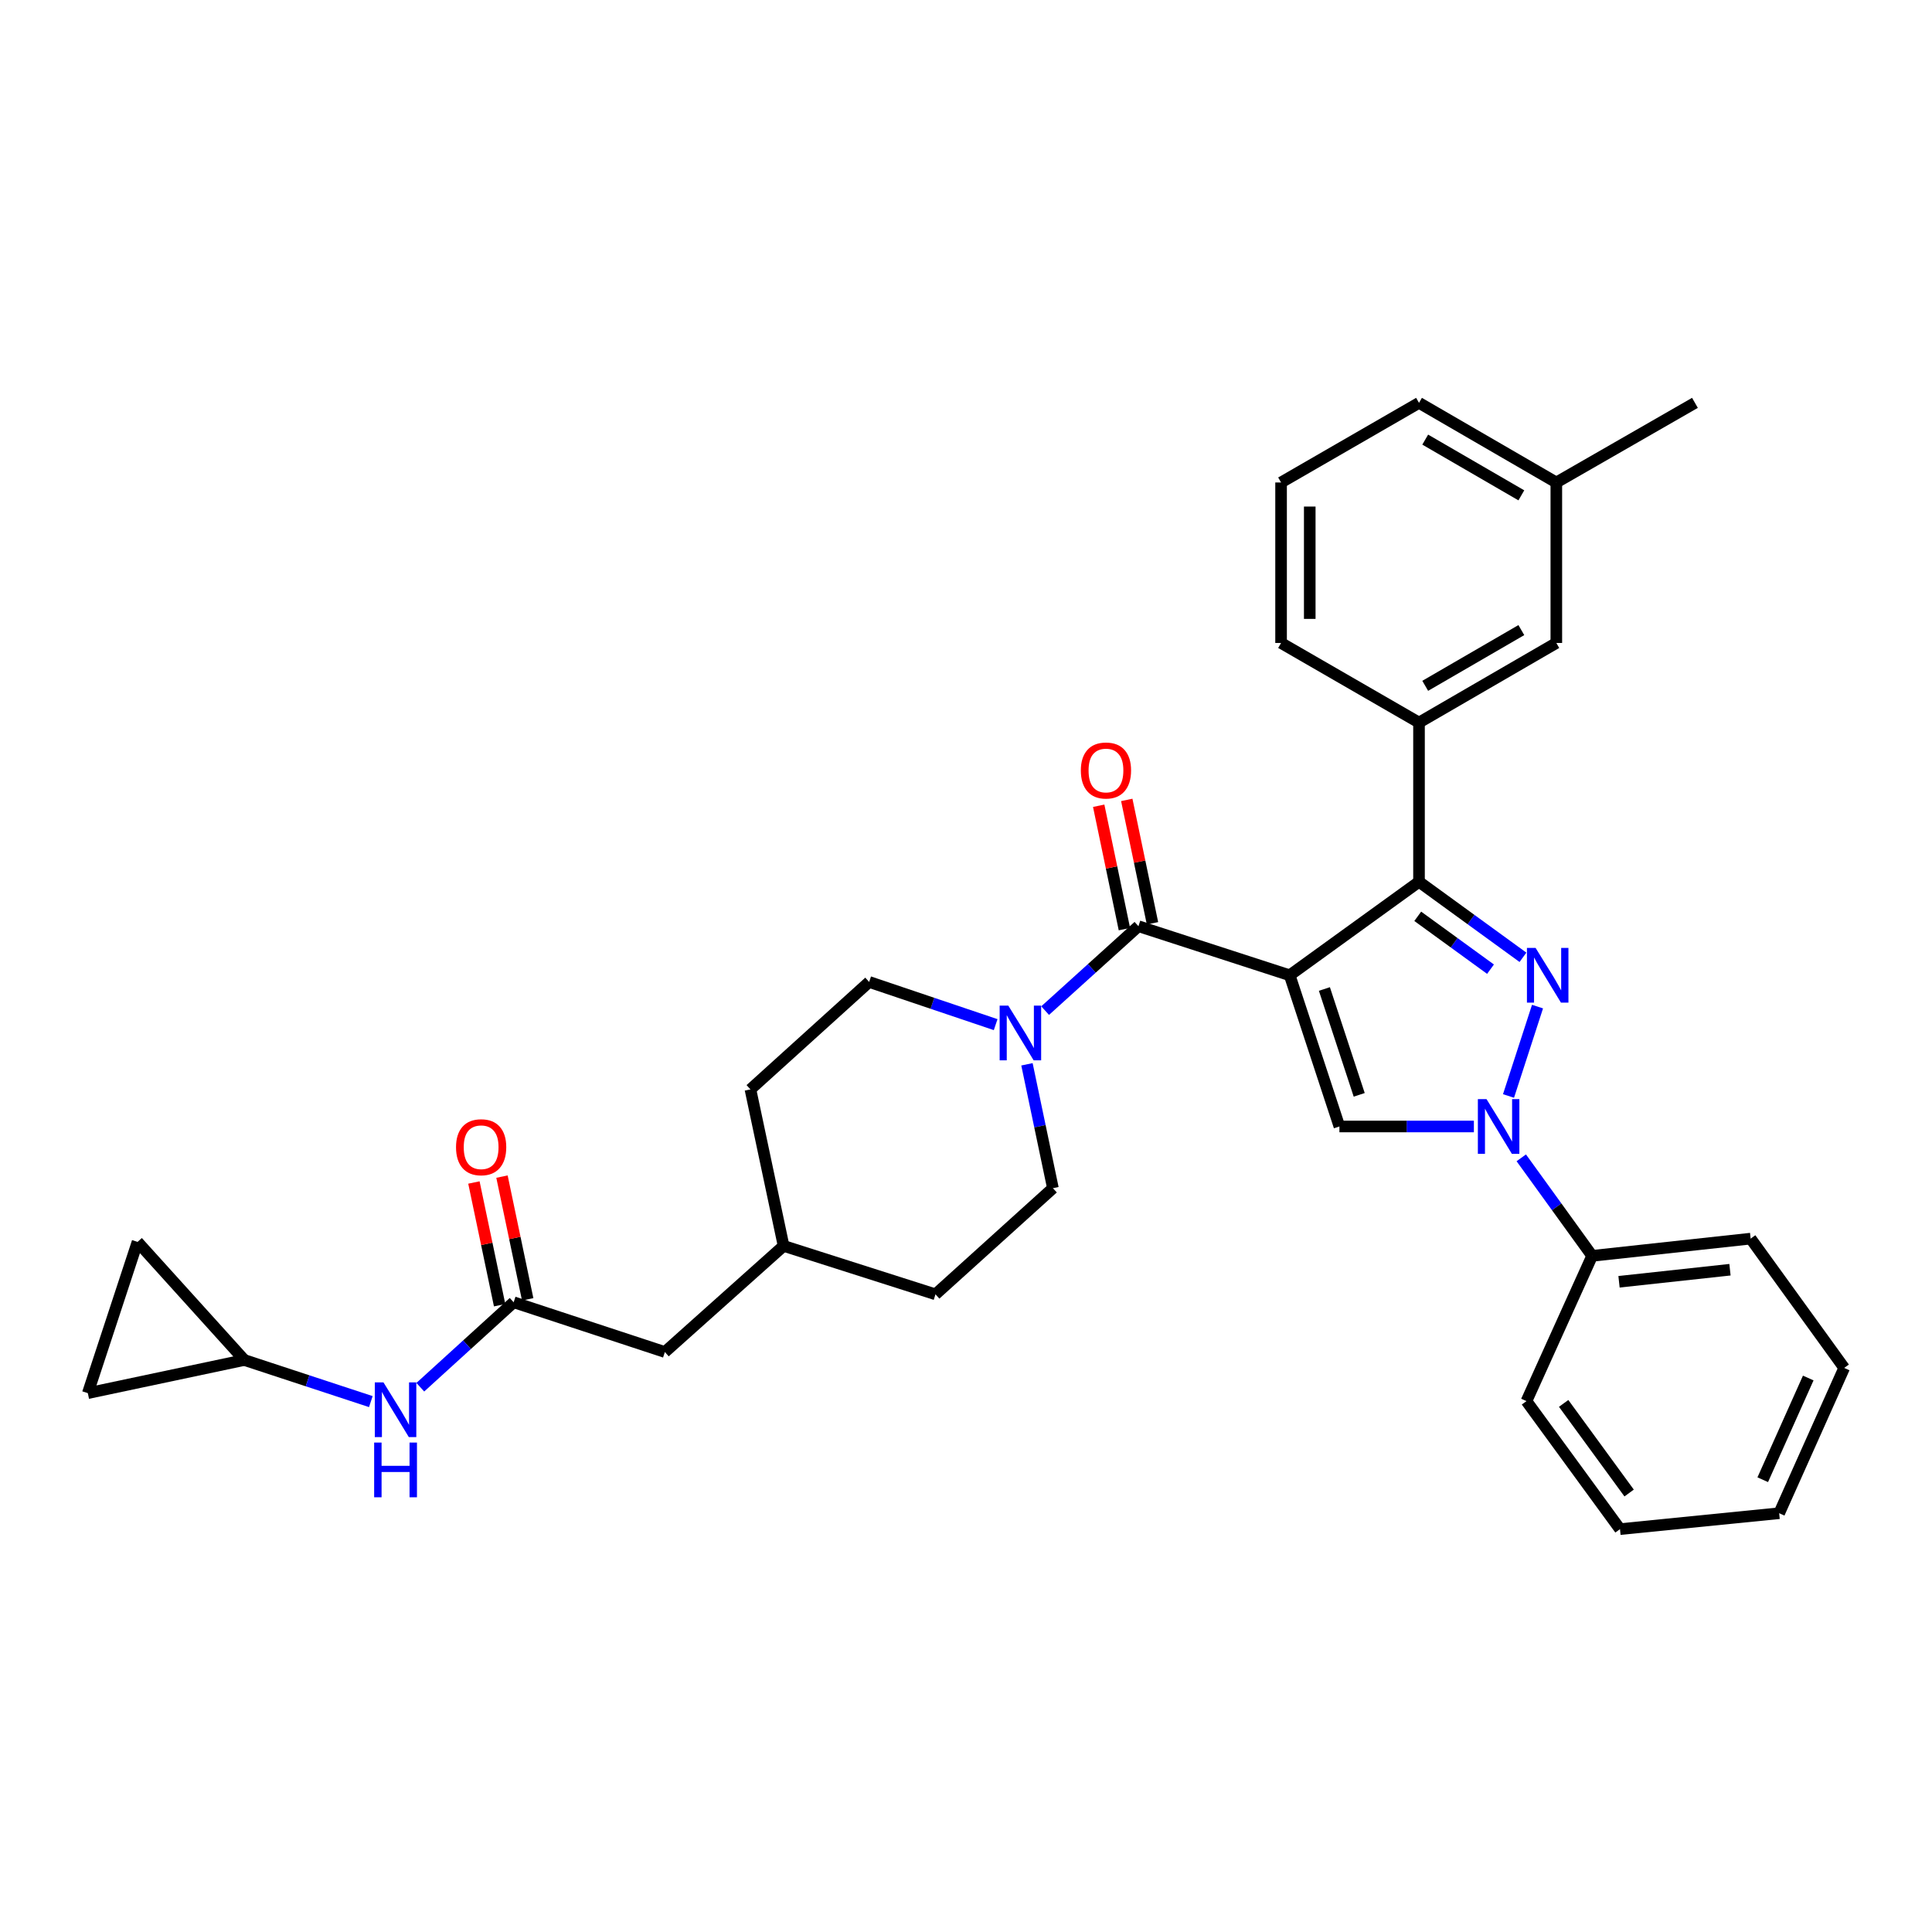 <?xml version='1.0' encoding='iso-8859-1'?>
<svg version='1.1' baseProfile='full'
              xmlns='http://www.w3.org/2000/svg'
                      xmlns:rdkit='http://www.rdkit.org/xml'
                      xmlns:xlink='http://www.w3.org/1999/xlink'
                  xml:space='preserve'
width='1000px' height='1000px' viewBox='0 0 1000 1000'>
<!-- END OF HEADER -->
<rect style='opacity:1.0;fill:#FFFFFF;stroke:none' width='1000' height='1000' x='0' y='0'> </rect>
<path class='bond-1' d='M 667.542,504.8 L 734.477,456.405' style='fill:none;fill-rule:evenodd;stroke:#000000;stroke-width:6px;stroke-linecap:butt;stroke-linejoin:miter;stroke-opacity:1' />
<path class='bond-3' d='M 667.542,504.8 L 693.282,583.066' style='fill:none;fill-rule:evenodd;stroke:#000000;stroke-width:6px;stroke-linecap:butt;stroke-linejoin:miter;stroke-opacity:1' />
<path class='bond-3' d='M 685.505,511.902 L 703.523,566.688' style='fill:none;fill-rule:evenodd;stroke:#000000;stroke-width:6px;stroke-linecap:butt;stroke-linejoin:miter;stroke-opacity:1' />
<path class='bond-4' d='M 667.542,504.8 L 589.26,479.407' style='fill:none;fill-rule:evenodd;stroke:#000000;stroke-width:6px;stroke-linecap:butt;stroke-linejoin:miter;stroke-opacity:1' />
<path class='bond-0' d='M 788.283,495.501 L 761.38,475.953' style='fill:none;fill-rule:evenodd;stroke:#0000FF;stroke-width:6px;stroke-linecap:butt;stroke-linejoin:miter;stroke-opacity:1' />
<path class='bond-0' d='M 761.38,475.953 L 734.477,456.405' style='fill:none;fill-rule:evenodd;stroke:#000000;stroke-width:6px;stroke-linecap:butt;stroke-linejoin:miter;stroke-opacity:1' />
<path class='bond-0' d='M 771.486,501.646 L 752.654,487.962' style='fill:none;fill-rule:evenodd;stroke:#0000FF;stroke-width:6px;stroke-linecap:butt;stroke-linejoin:miter;stroke-opacity:1' />
<path class='bond-0' d='M 752.654,487.962 L 733.822,474.279' style='fill:none;fill-rule:evenodd;stroke:#000000;stroke-width:6px;stroke-linecap:butt;stroke-linejoin:miter;stroke-opacity:1' />
<path class='bond-32' d='M 795.818,521.017 L 780.805,567.275' style='fill:none;fill-rule:evenodd;stroke:#0000FF;stroke-width:6px;stroke-linecap:butt;stroke-linejoin:miter;stroke-opacity:1' />
<path class='bond-6' d='M 734.477,456.405 L 734.477,374.007' style='fill:none;fill-rule:evenodd;stroke:#000000;stroke-width:6px;stroke-linecap:butt;stroke-linejoin:miter;stroke-opacity:1' />
<path class='bond-2' d='M 762.88,583.066 L 728.081,583.066' style='fill:none;fill-rule:evenodd;stroke:#0000FF;stroke-width:6px;stroke-linecap:butt;stroke-linejoin:miter;stroke-opacity:1' />
<path class='bond-2' d='M 728.081,583.066 L 693.282,583.066' style='fill:none;fill-rule:evenodd;stroke:#000000;stroke-width:6px;stroke-linecap:butt;stroke-linejoin:miter;stroke-opacity:1' />
<path class='bond-10' d='M 787.411,599.292 L 805.751,624.658' style='fill:none;fill-rule:evenodd;stroke:#0000FF;stroke-width:6px;stroke-linecap:butt;stroke-linejoin:miter;stroke-opacity:1' />
<path class='bond-10' d='M 805.751,624.658 L 824.091,650.025' style='fill:none;fill-rule:evenodd;stroke:#000000;stroke-width:6px;stroke-linecap:butt;stroke-linejoin:miter;stroke-opacity:1' />
<path class='bond-5' d='M 589.26,479.407 L 565.108,501.251' style='fill:none;fill-rule:evenodd;stroke:#000000;stroke-width:6px;stroke-linecap:butt;stroke-linejoin:miter;stroke-opacity:1' />
<path class='bond-5' d='M 565.108,501.251 L 540.956,523.095' style='fill:none;fill-rule:evenodd;stroke:#0000FF;stroke-width:6px;stroke-linecap:butt;stroke-linejoin:miter;stroke-opacity:1' />
<path class='bond-13' d='M 596.526,477.892 L 589.871,445.961' style='fill:none;fill-rule:evenodd;stroke:#000000;stroke-width:6px;stroke-linecap:butt;stroke-linejoin:miter;stroke-opacity:1' />
<path class='bond-13' d='M 589.871,445.961 L 583.216,414.03' style='fill:none;fill-rule:evenodd;stroke:#FF0000;stroke-width:6px;stroke-linecap:butt;stroke-linejoin:miter;stroke-opacity:1' />
<path class='bond-13' d='M 581.993,480.921 L 575.338,448.99' style='fill:none;fill-rule:evenodd;stroke:#000000;stroke-width:6px;stroke-linecap:butt;stroke-linejoin:miter;stroke-opacity:1' />
<path class='bond-13' d='M 575.338,448.99 L 568.683,417.059' style='fill:none;fill-rule:evenodd;stroke:#FF0000;stroke-width:6px;stroke-linecap:butt;stroke-linejoin:miter;stroke-opacity:1' />
<path class='bond-15' d='M 531.553,550.883 L 538.271,582.941' style='fill:none;fill-rule:evenodd;stroke:#0000FF;stroke-width:6px;stroke-linecap:butt;stroke-linejoin:miter;stroke-opacity:1' />
<path class='bond-15' d='M 538.271,582.941 L 544.989,614.999' style='fill:none;fill-rule:evenodd;stroke:#000000;stroke-width:6px;stroke-linecap:butt;stroke-linejoin:miter;stroke-opacity:1' />
<path class='bond-16' d='M 515.351,530.35 L 482.612,519.303' style='fill:none;fill-rule:evenodd;stroke:#0000FF;stroke-width:6px;stroke-linecap:butt;stroke-linejoin:miter;stroke-opacity:1' />
<path class='bond-16' d='M 482.612,519.303 L 449.873,508.255' style='fill:none;fill-rule:evenodd;stroke:#000000;stroke-width:6px;stroke-linecap:butt;stroke-linejoin:miter;stroke-opacity:1' />
<path class='bond-14' d='M 734.477,374.007 L 805.551,332.796' style='fill:none;fill-rule:evenodd;stroke:#000000;stroke-width:6px;stroke-linecap:butt;stroke-linejoin:miter;stroke-opacity:1' />
<path class='bond-14' d='M 737.691,354.983 L 787.444,326.135' style='fill:none;fill-rule:evenodd;stroke:#000000;stroke-width:6px;stroke-linecap:butt;stroke-linejoin:miter;stroke-opacity:1' />
<path class='bond-23' d='M 734.477,374.007 L 663.081,332.796' style='fill:none;fill-rule:evenodd;stroke:#000000;stroke-width:6px;stroke-linecap:butt;stroke-linejoin:miter;stroke-opacity:1' />
<path class='bond-7' d='M 265.87,674.049 L 344.136,699.805' style='fill:none;fill-rule:evenodd;stroke:#000000;stroke-width:6px;stroke-linecap:butt;stroke-linejoin:miter;stroke-opacity:1' />
<path class='bond-9' d='M 265.87,674.049 L 241.709,696.036' style='fill:none;fill-rule:evenodd;stroke:#000000;stroke-width:6px;stroke-linecap:butt;stroke-linejoin:miter;stroke-opacity:1' />
<path class='bond-9' d='M 241.709,696.036 L 217.548,718.023' style='fill:none;fill-rule:evenodd;stroke:#0000FF;stroke-width:6px;stroke-linecap:butt;stroke-linejoin:miter;stroke-opacity:1' />
<path class='bond-17' d='M 273.134,672.527 L 266.48,640.769' style='fill:none;fill-rule:evenodd;stroke:#000000;stroke-width:6px;stroke-linecap:butt;stroke-linejoin:miter;stroke-opacity:1' />
<path class='bond-17' d='M 266.48,640.769 L 259.825,609.011' style='fill:none;fill-rule:evenodd;stroke:#FF0000;stroke-width:6px;stroke-linecap:butt;stroke-linejoin:miter;stroke-opacity:1' />
<path class='bond-17' d='M 258.605,675.572 L 251.95,643.814' style='fill:none;fill-rule:evenodd;stroke:#000000;stroke-width:6px;stroke-linecap:butt;stroke-linejoin:miter;stroke-opacity:1' />
<path class='bond-17' d='M 251.95,643.814 L 245.295,612.056' style='fill:none;fill-rule:evenodd;stroke:#FF0000;stroke-width:6px;stroke-linecap:butt;stroke-linejoin:miter;stroke-opacity:1' />
<path class='bond-8' d='M 126.459,703.937 L 159.2,714.703' style='fill:none;fill-rule:evenodd;stroke:#000000;stroke-width:6px;stroke-linecap:butt;stroke-linejoin:miter;stroke-opacity:1' />
<path class='bond-8' d='M 159.2,714.703 L 191.941,725.468' style='fill:none;fill-rule:evenodd;stroke:#0000FF;stroke-width:6px;stroke-linecap:butt;stroke-linejoin:miter;stroke-opacity:1' />
<path class='bond-11' d='M 126.459,703.937 L 45.455,721.091' style='fill:none;fill-rule:evenodd;stroke:#000000;stroke-width:6px;stroke-linecap:butt;stroke-linejoin:miter;stroke-opacity:1' />
<path class='bond-12' d='M 126.459,703.937 L 71.194,642.809' style='fill:none;fill-rule:evenodd;stroke:#000000;stroke-width:6px;stroke-linecap:butt;stroke-linejoin:miter;stroke-opacity:1' />
<path class='bond-25' d='M 824.091,650.025 L 906.134,641.11' style='fill:none;fill-rule:evenodd;stroke:#000000;stroke-width:6px;stroke-linecap:butt;stroke-linejoin:miter;stroke-opacity:1' />
<path class='bond-25' d='M 838.001,663.446 L 895.431,657.205' style='fill:none;fill-rule:evenodd;stroke:#000000;stroke-width:6px;stroke-linecap:butt;stroke-linejoin:miter;stroke-opacity:1' />
<path class='bond-26' d='M 824.091,650.025 L 790.096,725.215' style='fill:none;fill-rule:evenodd;stroke:#000000;stroke-width:6px;stroke-linecap:butt;stroke-linejoin:miter;stroke-opacity:1' />
<path class='bond-36' d='M 45.455,721.091 L 71.194,642.809' style='fill:none;fill-rule:evenodd;stroke:#000000;stroke-width:6px;stroke-linecap:butt;stroke-linejoin:miter;stroke-opacity:1' />
<path class='bond-19' d='M 805.551,332.796 L 805.551,249.73' style='fill:none;fill-rule:evenodd;stroke:#000000;stroke-width:6px;stroke-linecap:butt;stroke-linejoin:miter;stroke-opacity:1' />
<path class='bond-20' d='M 544.989,614.999 L 484.207,669.942' style='fill:none;fill-rule:evenodd;stroke:#000000;stroke-width:6px;stroke-linecap:butt;stroke-linejoin:miter;stroke-opacity:1' />
<path class='bond-21' d='M 449.873,508.255 L 388.423,563.866' style='fill:none;fill-rule:evenodd;stroke:#000000;stroke-width:6px;stroke-linecap:butt;stroke-linejoin:miter;stroke-opacity:1' />
<path class='bond-18' d='M 344.136,699.805 L 405.586,644.871' style='fill:none;fill-rule:evenodd;stroke:#000000;stroke-width:6px;stroke-linecap:butt;stroke-linejoin:miter;stroke-opacity:1' />
<path class='bond-28' d='M 805.551,249.73 L 877.302,208.519' style='fill:none;fill-rule:evenodd;stroke:#000000;stroke-width:6px;stroke-linecap:butt;stroke-linejoin:miter;stroke-opacity:1' />
<path class='bond-34' d='M 805.551,249.73 L 734.477,208.519' style='fill:none;fill-rule:evenodd;stroke:#000000;stroke-width:6px;stroke-linecap:butt;stroke-linejoin:miter;stroke-opacity:1' />
<path class='bond-34' d='M 787.444,256.391 L 737.691,227.543' style='fill:none;fill-rule:evenodd;stroke:#000000;stroke-width:6px;stroke-linecap:butt;stroke-linejoin:miter;stroke-opacity:1' />
<path class='bond-33' d='M 484.207,669.942 L 405.586,644.871' style='fill:none;fill-rule:evenodd;stroke:#000000;stroke-width:6px;stroke-linecap:butt;stroke-linejoin:miter;stroke-opacity:1' />
<path class='bond-22' d='M 388.423,563.866 L 405.586,644.871' style='fill:none;fill-rule:evenodd;stroke:#000000;stroke-width:6px;stroke-linecap:butt;stroke-linejoin:miter;stroke-opacity:1' />
<path class='bond-24' d='M 663.081,332.796 L 663.081,249.73' style='fill:none;fill-rule:evenodd;stroke:#000000;stroke-width:6px;stroke-linecap:butt;stroke-linejoin:miter;stroke-opacity:1' />
<path class='bond-24' d='M 677.925,320.336 L 677.925,262.19' style='fill:none;fill-rule:evenodd;stroke:#000000;stroke-width:6px;stroke-linecap:butt;stroke-linejoin:miter;stroke-opacity:1' />
<path class='bond-27' d='M 663.081,249.73 L 734.477,208.519' style='fill:none;fill-rule:evenodd;stroke:#000000;stroke-width:6px;stroke-linecap:butt;stroke-linejoin:miter;stroke-opacity:1' />
<path class='bond-29' d='M 906.134,641.11 L 954.545,708.036' style='fill:none;fill-rule:evenodd;stroke:#000000;stroke-width:6px;stroke-linecap:butt;stroke-linejoin:miter;stroke-opacity:1' />
<path class='bond-30' d='M 790.096,725.215 L 838.507,791.481' style='fill:none;fill-rule:evenodd;stroke:#000000;stroke-width:6px;stroke-linecap:butt;stroke-linejoin:miter;stroke-opacity:1' />
<path class='bond-30' d='M 809.345,726.398 L 843.232,772.784' style='fill:none;fill-rule:evenodd;stroke:#000000;stroke-width:6px;stroke-linecap:butt;stroke-linejoin:miter;stroke-opacity:1' />
<path class='bond-35' d='M 954.545,708.036 L 920.897,783.242' style='fill:none;fill-rule:evenodd;stroke:#000000;stroke-width:6px;stroke-linecap:butt;stroke-linejoin:miter;stroke-opacity:1' />
<path class='bond-35' d='M 935.948,713.254 L 912.394,765.899' style='fill:none;fill-rule:evenodd;stroke:#000000;stroke-width:6px;stroke-linecap:butt;stroke-linejoin:miter;stroke-opacity:1' />
<path class='bond-31' d='M 838.507,791.481 L 920.897,783.242' style='fill:none;fill-rule:evenodd;stroke:#000000;stroke-width:6px;stroke-linecap:butt;stroke-linejoin:miter;stroke-opacity:1' />
<path  class='atom-1' d='M 794.821 490.64
L 804.101 505.64
Q 805.021 507.12, 806.501 509.8
Q 807.981 512.48, 808.061 512.64
L 808.061 490.64
L 811.821 490.64
L 811.821 518.96
L 807.941 518.96
L 797.981 502.56
Q 796.821 500.64, 795.581 498.44
Q 794.381 496.24, 794.021 495.56
L 794.021 518.96
L 790.341 518.96
L 790.341 490.64
L 794.821 490.64
' fill='#0000FF'/>
<path  class='atom-3' d='M 769.42 568.906
L 778.7 583.906
Q 779.62 585.386, 781.1 588.066
Q 782.58 590.746, 782.66 590.906
L 782.66 568.906
L 786.42 568.906
L 786.42 597.226
L 782.54 597.226
L 772.58 580.826
Q 771.42 578.906, 770.18 576.706
Q 768.98 574.506, 768.62 573.826
L 768.62 597.226
L 764.94 597.226
L 764.94 568.906
L 769.42 568.906
' fill='#0000FF'/>
<path  class='atom-6' d='M 521.896 520.511
L 531.176 535.511
Q 532.096 536.991, 533.576 539.671
Q 535.056 542.351, 535.136 542.511
L 535.136 520.511
L 538.896 520.511
L 538.896 548.831
L 535.016 548.831
L 525.056 532.431
Q 523.896 530.511, 522.656 528.311
Q 521.456 526.111, 521.096 525.431
L 521.096 548.831
L 517.416 548.831
L 517.416 520.511
L 521.896 520.511
' fill='#0000FF'/>
<path  class='atom-10' d='M 198.481 715.517
L 207.761 730.517
Q 208.681 731.997, 210.161 734.677
Q 211.641 737.357, 211.721 737.517
L 211.721 715.517
L 215.481 715.517
L 215.481 743.837
L 211.601 743.837
L 201.641 727.437
Q 200.481 725.517, 199.241 723.317
Q 198.041 721.117, 197.681 720.437
L 197.681 743.837
L 194.001 743.837
L 194.001 715.517
L 198.481 715.517
' fill='#0000FF'/>
<path  class='atom-10' d='M 193.661 746.669
L 197.501 746.669
L 197.501 758.709
L 211.981 758.709
L 211.981 746.669
L 215.821 746.669
L 215.821 774.989
L 211.981 774.989
L 211.981 761.909
L 197.501 761.909
L 197.501 774.989
L 193.661 774.989
L 193.661 746.669
' fill='#0000FF'/>
<path  class='atom-14' d='M 559.444 398.804
Q 559.444 392.004, 562.804 388.204
Q 566.164 384.404, 572.444 384.404
Q 578.724 384.404, 582.084 388.204
Q 585.444 392.004, 585.444 398.804
Q 585.444 405.684, 582.044 409.604
Q 578.644 413.484, 572.444 413.484
Q 566.204 413.484, 562.804 409.604
Q 559.444 405.724, 559.444 398.804
M 572.444 410.284
Q 576.764 410.284, 579.084 407.404
Q 581.444 404.484, 581.444 398.804
Q 581.444 393.244, 579.084 390.444
Q 576.764 387.604, 572.444 387.604
Q 568.124 387.604, 565.764 390.404
Q 563.444 393.204, 563.444 398.804
Q 563.444 404.524, 565.764 407.404
Q 568.124 410.284, 572.444 410.284
' fill='#FF0000'/>
<path  class='atom-18' d='M 236.037 593.801
Q 236.037 587.001, 239.397 583.201
Q 242.757 579.401, 249.037 579.401
Q 255.317 579.401, 258.677 583.201
Q 262.037 587.001, 262.037 593.801
Q 262.037 600.681, 258.637 604.601
Q 255.237 608.481, 249.037 608.481
Q 242.797 608.481, 239.397 604.601
Q 236.037 600.721, 236.037 593.801
M 249.037 605.281
Q 253.357 605.281, 255.677 602.401
Q 258.037 599.481, 258.037 593.801
Q 258.037 588.241, 255.677 585.441
Q 253.357 582.601, 249.037 582.601
Q 244.717 582.601, 242.357 585.401
Q 240.037 588.201, 240.037 593.801
Q 240.037 599.521, 242.357 602.401
Q 244.717 605.281, 249.037 605.281
' fill='#FF0000'/>
</svg>
